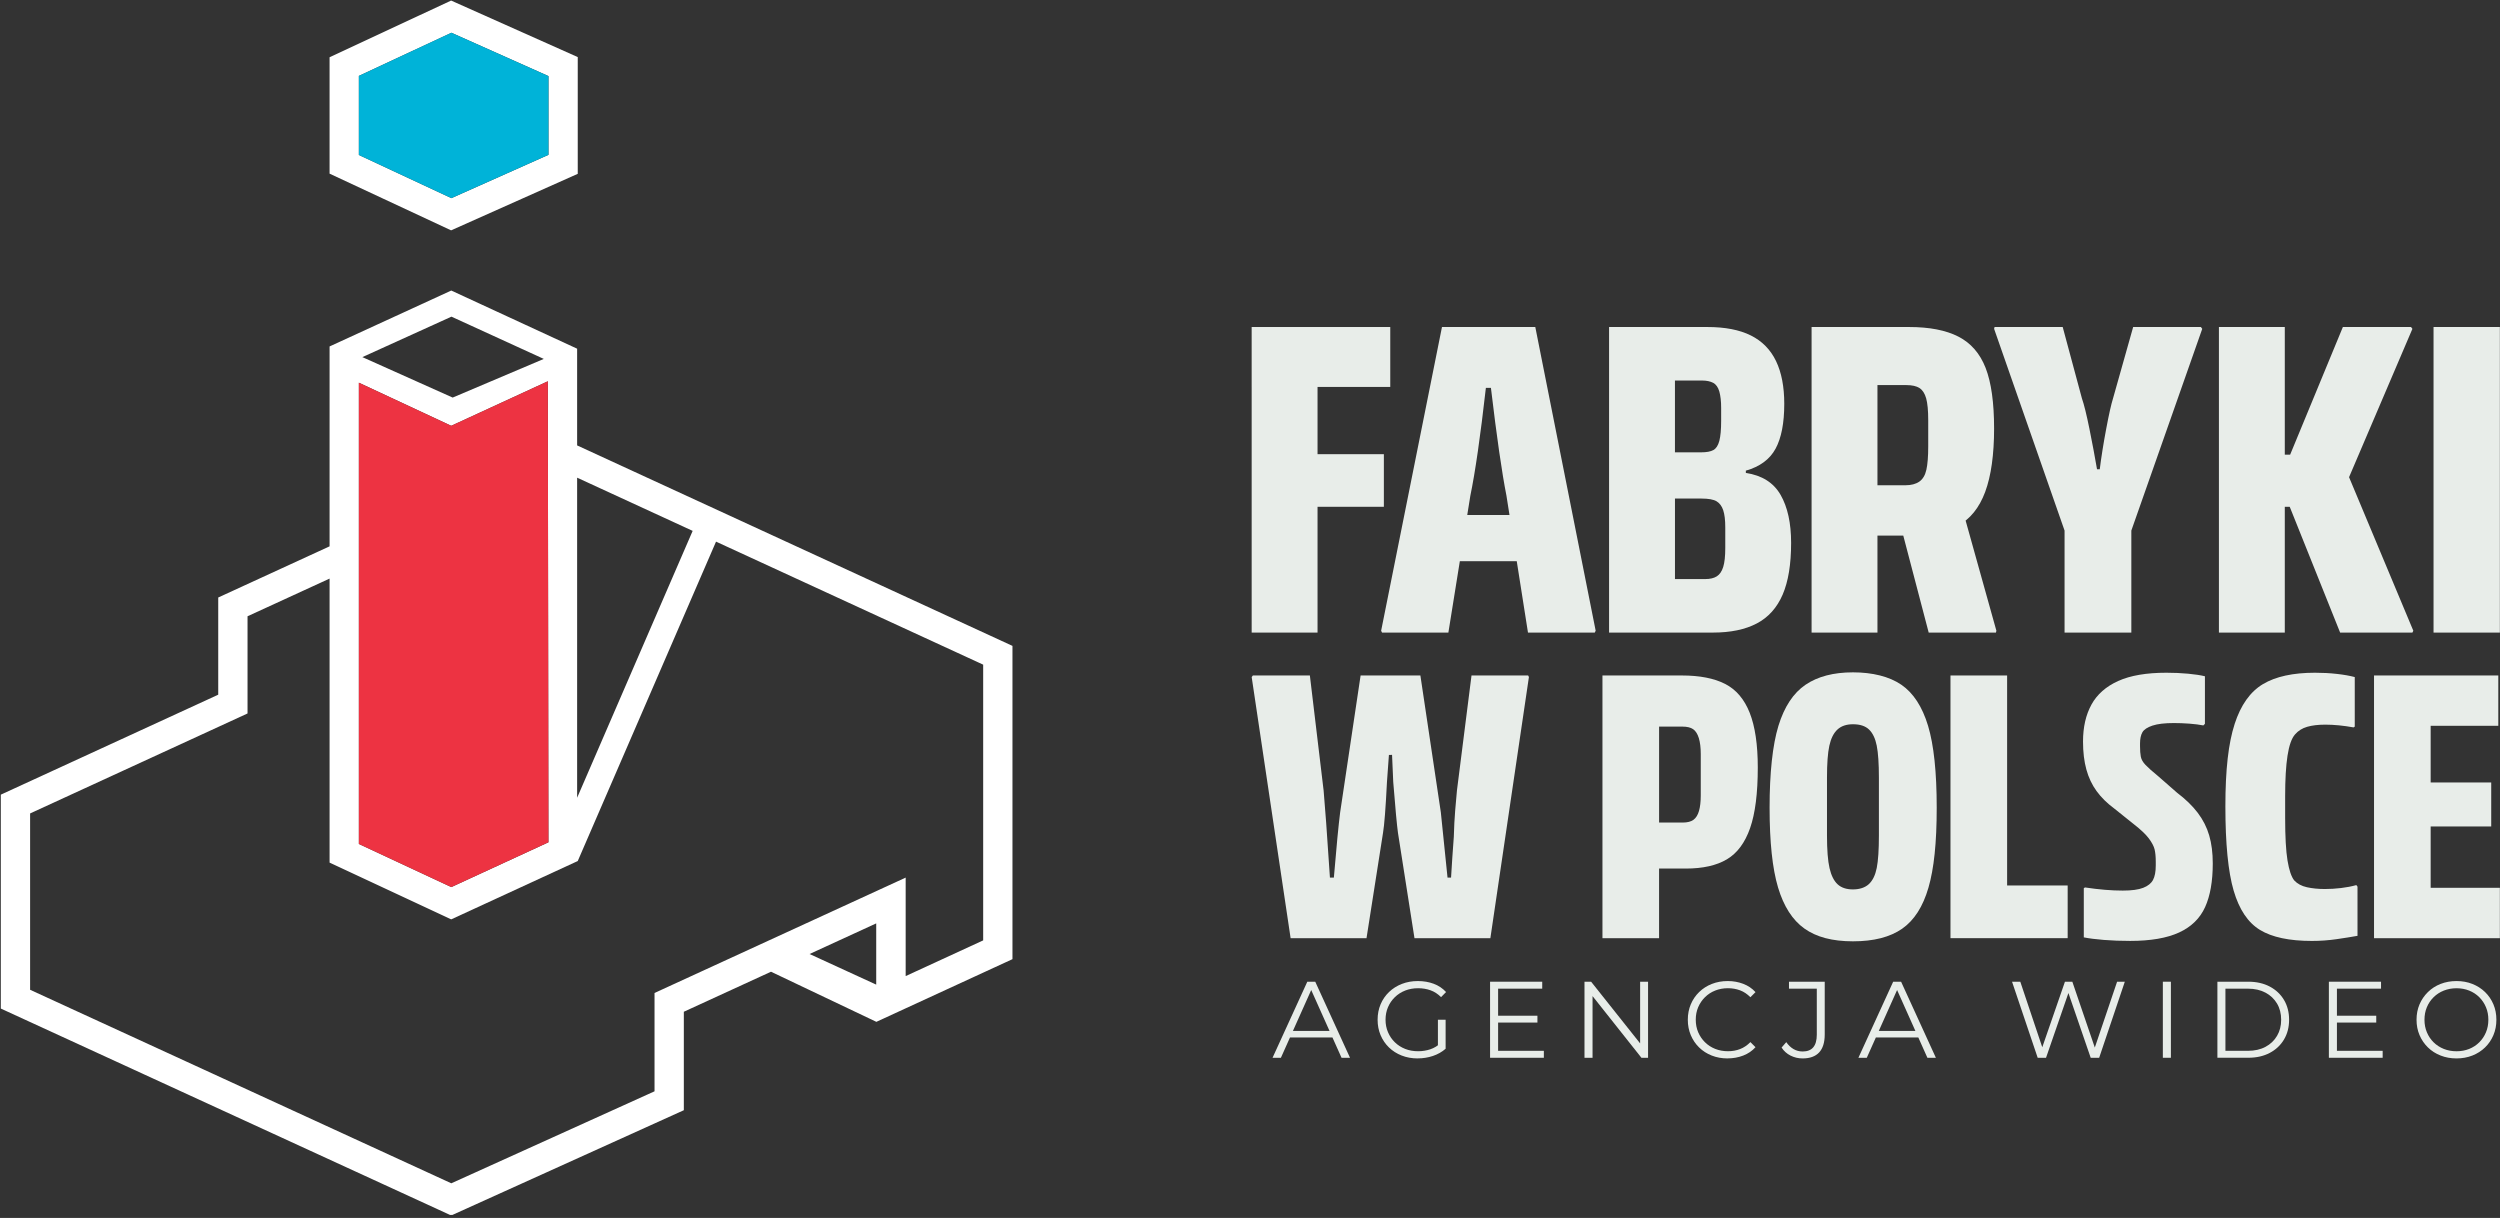 <svg xmlns="http://www.w3.org/2000/svg" width="273" height="133" viewBox="0 0 273 133" fill="none"><rect x="0" y="0" width="273" height="133" fill="#333333" stroke="none"/><g clip-path="url(#clip0_258_2)"><g clip-path="url(#clip1_258_2)"><path d="M49.261 0.06L35.989 6.253V18.963L49.261 25.155L63.09 18.982V6.233L49.261 0.06ZM59.891 16.907L49.288 21.638L39.188 16.926V8.291L49.291 3.577L59.891 8.309V16.907Z" fill="white"></path><path d="M59.891 8.309V16.907L49.288 21.638L39.188 16.926V8.291L49.291 3.576L59.891 8.309Z" fill="#00B3D8"></path><path d="M63.022 48.639V38.077L49.279 31.727L35.99 37.832V59.66L23.831 65.247V75.86L0.089 86.776V110.135L49.272 132.73L74.674 121.235V110.483L84.193 106.112L95.699 111.585L110.561 104.74V70.531L63.022 48.639ZM63.022 52.162L75.639 57.972L63.022 87.115V52.162ZM49.298 34.579L59.382 39.194L49.433 43.415L39.57 38.997L49.298 34.579ZM39.188 41.793L49.272 46.496L59.824 41.635L59.889 91.979L49.281 96.869L39.188 92.161V41.793ZM95.683 107.521L88.403 104.178L95.683 100.834V107.521ZM107.363 102.69L98.899 106.588V95.835L71.475 108.433V119.171L49.281 129.217L3.288 108.084V88.828L27.031 77.91V67.297L35.99 63.181V94.197L49.272 100.395L63.09 94.026L78.19 59.148H78.193L107.363 72.581V102.69Z" fill="white"></path><path d="M59.824 41.635L49.272 46.496L39.188 41.793V92.161L49.281 96.869L59.889 91.979L59.824 41.635Z" fill="#ED3342"></path></g><path d="M151.817 35.71V42.253H136.681V35.71H151.817ZM143.875 37.409V69.079H136.682V37.409H143.875ZM151.118 49.597V55.341H138.58V49.597H151.118Z" fill="#E8EDE9"></path><path d="M164.107 35.71L163.407 42.354H162.258C161.659 47.649 161.092 51.579 160.56 54.142L158.163 69.078H150.92L150.82 68.878L157.464 35.71H164.108H164.107ZM168.153 56.241L168.202 61.286H156.864L156.913 56.241H168.153ZM174.247 68.878L174.148 69.078H166.855L164.507 54.142C164.007 51.612 163.441 47.682 162.809 42.354H161.661L160.961 35.71H167.654L174.248 68.878H174.247Z" fill="#E8EDE9"></path><path d="M175.711 35.71H186.451C188.382 35.71 189.964 36.019 191.197 36.634C192.428 37.251 193.344 38.183 193.944 39.431C194.543 40.68 194.842 42.237 194.842 44.102C194.842 46.2 194.525 47.831 193.893 48.996C193.259 50.163 192.177 50.962 190.646 51.394V51.644C192.41 51.91 193.676 52.71 194.442 54.042C195.208 55.374 195.59 57.123 195.59 59.287C195.59 61.619 195.282 63.5 194.666 64.932C194.049 66.365 193.11 67.412 191.844 68.079C190.578 68.746 188.98 69.078 187.049 69.078H175.71V35.71H175.711ZM187.101 49.147C187.4 48.981 187.617 48.647 187.75 48.148C187.882 47.648 187.95 46.916 187.95 45.95V44.551C187.95 43.82 187.882 43.219 187.75 42.753C187.616 42.286 187.391 41.97 187.075 41.803C186.758 41.638 186.351 41.553 185.852 41.553H182.904V49.395H185.752C186.351 49.395 186.801 49.313 187.101 49.146V49.147ZM187.476 62.934C187.792 62.734 188.025 62.394 188.175 61.911C188.325 61.429 188.4 60.737 188.4 59.838V57.591C188.4 56.791 188.325 56.167 188.175 55.717C188.025 55.267 187.784 54.943 187.451 54.743C187.119 54.543 186.569 54.443 185.803 54.443H182.906V63.235H186.202C186.735 63.235 187.159 63.136 187.476 62.935V62.934Z" fill="#E8EDE9"></path><path d="M197.823 35.71H208.463C210.694 35.71 212.493 36.059 213.858 36.759C215.223 37.459 216.214 38.6 216.831 40.181C217.446 41.762 217.755 43.969 217.755 46.799C217.755 49.629 217.43 51.969 216.781 53.717C216.132 55.464 215.133 56.697 213.784 57.413C212.435 58.13 210.712 58.487 208.614 58.487H205.018V69.077H197.825V35.709L197.823 35.71ZM209.588 52.594C209.97 52.327 210.229 51.894 210.361 51.295C210.494 50.696 210.562 49.847 210.562 48.747V45.899C210.562 44.833 210.486 44.034 210.337 43.501C210.187 42.968 209.946 42.595 209.613 42.377C209.28 42.16 208.797 42.052 208.165 42.052H205.018V52.991H208.064C208.697 52.991 209.205 52.859 209.588 52.592V52.594ZM218.005 68.878L217.955 69.078H210.613L207.066 55.541L213.96 54.392L218.006 68.878H218.005Z" fill="#E8EDE9"></path><path d="M217.804 35.71H225.247L227.345 43.502C227.579 44.169 227.853 45.284 228.17 46.849C228.486 48.414 228.762 49.88 228.995 51.244H229.294C229.46 49.912 229.693 48.447 229.994 46.849C230.294 45.25 230.544 44.135 230.744 43.502L232.941 35.71H240.335L240.485 35.91L232.742 57.939V69.078H225.45V57.939L217.757 35.91L217.807 35.71H217.804Z" fill="#E8EDE9"></path><path d="M249.499 35.71V69.078H242.306V35.71H249.499ZM251.796 49.647V55.341H248.2V49.647H251.796ZM263.285 35.71L263.435 35.91L255.542 54.392L249.198 51.794L255.842 35.71H263.285ZM263.535 68.878L263.435 69.078H255.542L249.198 53.244L255.592 49.898L263.535 68.879V68.878Z" fill="#E8EDE9"></path><path d="M272.986 35.71V69.078H265.743V35.71H272.986Z" fill="#E8EDE9"></path><path d="M143.038 73.762L144.541 86.344C144.684 87.891 144.913 91.055 145.228 95.835H145.658C145.943 92.427 146.173 90.053 146.345 88.707L148.578 73.762H151.885V82.436H151.67L151.456 85.4C151.312 88.263 151.17 90.11 151.027 90.94L149.223 102.449H140.935L136.684 73.935L136.812 73.763H143.039L143.038 73.762ZM166.957 73.934L162.749 102.448H154.461L152.657 90.939C152.542 90.109 152.37 88.262 152.142 85.399L152.013 82.435H151.885V73.76H155.106L157.339 88.705C157.482 90.051 157.725 92.427 158.07 95.833H158.456C158.541 94.374 158.642 92.885 158.757 91.367C158.785 90.336 158.834 89.377 158.907 88.49C158.978 87.603 159.042 86.872 159.101 86.3L160.689 73.76H166.873L166.958 73.933L166.957 73.934Z" fill="#E8EDE9"></path><path d="M174.986 73.762H183.661C185.607 73.762 187.182 74.07 188.385 74.685C189.587 75.3 190.482 76.353 191.069 77.841C191.656 79.33 191.95 81.32 191.95 83.81C191.95 86.616 191.671 88.821 191.113 90.424C190.554 92.027 189.709 93.165 188.579 93.837C187.448 94.51 185.951 94.847 184.092 94.847H181.171V102.448H174.988V73.762H174.986ZM184.928 89.522C185.199 89.322 185.401 89 185.53 88.556C185.658 88.112 185.723 87.546 185.723 86.859V82.351C185.723 81.636 185.652 81.048 185.509 80.59C185.365 80.133 185.159 79.81 184.887 79.624C184.614 79.438 184.222 79.345 183.707 79.345H181.173V89.823H183.749C184.264 89.823 184.658 89.722 184.929 89.522H184.928Z" fill="#E8EDE9"></path><path d="M194.204 79.26C194.848 77.17 195.836 75.674 197.168 74.772C198.5 73.871 200.223 73.42 202.342 73.42C204.461 73.42 206.306 73.871 207.624 74.772C208.941 75.674 209.914 77.17 210.545 79.26C211.175 81.35 211.489 84.327 211.489 88.192C211.489 92.056 211.189 94.856 210.588 96.931C209.987 99.007 209.028 100.503 207.711 101.418C206.394 102.335 204.605 102.792 202.343 102.792C200.082 102.792 198.342 102.327 197.039 101.396C195.736 100.466 194.778 98.971 194.162 96.909C193.546 94.848 193.239 91.943 193.239 88.192C193.239 84.44 193.562 81.35 194.205 79.26H194.204ZM199.786 94.805C199.972 95.607 200.266 96.194 200.667 96.565C201.067 96.937 201.626 97.124 202.342 97.124C203.058 97.124 203.665 96.93 204.081 96.543C204.495 96.157 204.782 95.571 204.94 94.783C205.097 93.995 205.176 92.815 205.176 91.241V84.928C205.176 83.382 205.097 82.216 204.94 81.428C204.782 80.641 204.503 80.054 204.102 79.668C203.701 79.281 203.115 79.088 202.342 79.088C201.626 79.088 201.061 79.281 200.645 79.668C200.23 80.054 199.937 80.641 199.765 81.428C199.592 82.216 199.507 83.382 199.507 84.928V91.241C199.507 92.815 199.6 94.004 199.786 94.805Z" fill="#E8EDE9"></path><path d="M212.993 73.762H219.177V102.448H212.993V73.762ZM213.035 96.694H225.789V102.448H213.035V96.694Z" fill="#E8EDE9"></path><path d="M228.387 76.939C229.003 75.823 229.976 74.964 231.308 74.363C232.639 73.762 234.393 73.462 236.569 73.462C237.398 73.462 238.193 73.498 238.952 73.569C239.711 73.641 240.319 73.735 240.778 73.848V79.044L240.606 79.216C240.176 79.131 239.667 79.066 239.081 79.022C238.495 78.979 237.929 78.957 237.384 78.957C236.382 78.957 235.602 79.05 235.044 79.237C234.486 79.423 234.121 79.666 233.949 79.967C233.777 80.268 233.692 80.676 233.692 81.191V81.492C233.692 81.949 233.72 82.329 233.777 82.63C233.834 82.931 234.006 83.232 234.292 83.531C234.577 83.832 235.036 84.24 235.666 84.755L237.727 86.559C238.672 87.275 239.43 88.012 240.003 88.77C240.575 89.529 240.991 90.352 241.248 91.239C241.506 92.127 241.634 93.144 241.634 94.288C241.634 96.236 241.355 97.825 240.797 99.055C240.239 100.286 239.294 101.209 237.963 101.825C236.632 102.44 234.85 102.748 232.617 102.748C231.586 102.748 230.627 102.712 229.74 102.64C228.853 102.569 228.122 102.475 227.55 102.361V96.993L227.679 96.908C229.196 97.138 230.57 97.252 231.801 97.252C232.774 97.252 233.519 97.153 234.034 96.951C234.549 96.751 234.908 96.464 235.108 96.092C235.308 95.72 235.409 95.191 235.409 94.504V94.118C235.409 93.545 235.365 93.086 235.28 92.743C235.194 92.401 234.985 92.007 234.658 91.563C234.328 91.12 233.777 90.597 233.004 89.995L230.858 88.277C230.085 87.705 229.448 87.075 228.947 86.388C228.446 85.701 228.074 84.914 227.83 84.026C227.587 83.138 227.466 82.123 227.466 80.977C227.466 79.402 227.773 78.056 228.389 76.939H228.387Z" fill="#E8EDE9"></path><path d="M244.019 79.066C244.691 76.99 245.722 75.537 247.111 74.707C248.499 73.878 250.396 73.462 252.802 73.462C253.631 73.462 254.426 73.505 255.185 73.591C255.944 73.676 256.595 73.791 257.139 73.935V79.346L257.011 79.432C255.894 79.231 254.864 79.131 253.918 79.131C253.146 79.131 252.487 79.21 251.942 79.367C251.398 79.525 250.955 79.804 250.612 80.204C250.239 80.634 249.968 81.406 249.796 82.523C249.624 83.639 249.538 85.114 249.538 86.946V89.308C249.538 91.369 249.624 92.923 249.796 93.967C249.968 95.013 250.21 95.735 250.526 96.136C250.87 96.508 251.334 96.759 251.922 96.888C252.508 97.016 253.16 97.081 253.876 97.081C254.449 97.081 255.036 97.046 255.637 96.974C256.238 96.903 256.797 96.796 257.312 96.652L257.44 96.824V102.192C256.811 102.306 256.051 102.428 255.165 102.556C254.278 102.685 253.375 102.75 252.46 102.75C249.997 102.75 248.108 102.35 246.791 101.548C245.474 100.747 244.516 99.315 243.914 97.254C243.313 95.192 243.012 92.129 243.012 88.064C243.012 83.999 243.348 81.144 244.021 79.067L244.019 79.066Z" fill="#E8EDE9"></path><path d="M272.814 73.762V79.258H259.243V73.762H272.814ZM265.428 74.149V102.449H259.244V74.149H265.428ZM272.986 96.951V102.448H259.244V96.951H272.986ZM272.041 85.443V90.253H261.735V85.443H272.041Z" fill="#E8EDE9"></path><path d="M138.962 115.509L142.758 107.203H143.625L147.421 115.509H146.496L143.007 107.714H143.363L139.875 115.509H138.961H138.962ZM140.457 113.291L140.719 112.58H145.547L145.809 113.291H140.457Z" fill="#E8EDE9"></path><path d="M154.813 115.58C154.18 115.58 153.597 115.476 153.063 115.265C152.529 115.056 152.066 114.761 151.675 114.382C151.284 114.002 150.979 113.556 150.761 113.041C150.543 112.527 150.435 111.965 150.435 111.356C150.435 110.746 150.543 110.186 150.761 109.671C150.979 109.157 151.285 108.709 151.68 108.33C152.075 107.95 152.54 107.655 153.075 107.446C153.609 107.237 154.191 107.131 154.825 107.131C155.458 107.131 156.037 107.231 156.563 107.428C157.09 107.626 157.539 107.927 157.91 108.33L157.364 108.887C157.016 108.539 156.632 108.29 156.213 108.14C155.793 107.989 155.342 107.914 154.86 107.914C154.347 107.914 153.874 107.999 153.443 108.169C153.012 108.339 152.636 108.581 152.316 108.893C151.996 109.205 151.746 109.57 151.569 109.984C151.391 110.4 151.301 110.856 151.301 111.354C151.301 111.853 151.391 112.299 151.569 112.718C151.748 113.138 151.996 113.504 152.316 113.816C152.636 114.128 153.012 114.369 153.443 114.54C153.874 114.71 154.343 114.795 154.849 114.795C155.323 114.795 155.773 114.724 156.196 114.581C156.62 114.438 157.01 114.197 157.365 113.857L157.864 114.521C157.468 114.869 157.006 115.131 156.475 115.31C155.945 115.488 155.392 115.576 154.815 115.576L154.813 115.58ZM157.02 114.418V111.357H157.862V114.525L157.02 114.418Z" fill="#E8EDE9"></path><path d="M163.593 114.749H168.588V115.509H162.716V107.203H168.411V107.962H163.594V114.749H163.593ZM163.497 110.917H167.887V111.664H163.497V110.917Z" fill="#E8EDE9"></path><path d="M173.026 115.509V107.203H173.75L179.482 114.416H179.102V107.203H179.968V115.509H179.244L173.526 108.295H173.906V115.509H173.028H173.026Z" fill="#E8EDE9"></path><path d="M188.652 115.58C188.027 115.58 187.45 115.476 186.919 115.265C186.389 115.056 185.93 114.761 185.543 114.382C185.155 114.002 184.853 113.556 184.635 113.041C184.417 112.527 184.309 111.965 184.309 111.356C184.309 110.746 184.417 110.186 184.635 109.671C184.853 109.157 185.158 108.709 185.549 108.33C185.94 107.95 186.4 107.655 186.931 107.446C187.461 107.237 188.038 107.131 188.663 107.131C189.288 107.131 189.829 107.232 190.36 107.433C190.89 107.635 191.336 107.938 191.701 108.341L191.144 108.898C190.803 108.55 190.427 108.299 190.017 108.145C189.605 107.991 189.163 107.913 188.689 107.913C188.19 107.913 187.727 107.998 187.3 108.168C186.873 108.337 186.501 108.579 186.185 108.892C185.869 109.204 185.622 109.569 185.443 109.983C185.265 110.398 185.177 110.855 185.177 111.353C185.177 111.852 185.266 112.308 185.443 112.724C185.622 113.139 185.868 113.502 186.185 113.815C186.501 114.127 186.873 114.368 187.3 114.539C187.727 114.708 188.19 114.794 188.689 114.794C189.187 114.794 189.606 114.715 190.017 114.557C190.429 114.399 190.803 114.145 191.144 113.797L191.701 114.354C191.336 114.758 190.89 115.063 190.36 115.268C189.829 115.473 189.26 115.576 188.652 115.576V115.58Z" fill="#E8EDE9"></path><path d="M196.839 115.58C196.373 115.58 195.935 115.478 195.529 115.272C195.121 115.067 194.795 114.773 194.55 114.393L195.06 113.801C195.289 114.133 195.554 114.386 195.855 114.56C196.156 114.735 196.487 114.822 196.852 114.822C197.881 114.822 198.394 114.212 198.394 112.995V107.964H195.357V107.204H199.26V112.958C199.26 113.836 199.056 114.493 198.649 114.928C198.241 115.362 197.638 115.58 196.84 115.58H196.839Z" fill="#E8EDE9"></path><path d="M202.938 115.509L206.735 107.203H207.6L211.398 115.509H210.472L206.985 107.714H207.34L203.853 115.509H202.939H202.938ZM204.431 113.291L204.693 112.58H209.521L209.783 113.291H204.431Z" fill="#E8EDE9"></path><path d="M222.515 115.509L219.715 107.203H220.616L223.238 115.022H222.787L225.492 107.203H226.299L228.968 115.022H228.541L231.187 107.203H232.03L229.229 115.509H228.304L225.753 108.094H225.99L223.427 115.509H222.513H222.515Z" fill="#E8EDE9"></path><path d="M236.183 115.509V107.203H237.061V115.509H236.183Z" fill="#E8EDE9"></path><path d="M242.14 115.509V107.203H245.521C246.407 107.203 247.185 107.379 247.853 107.73C248.521 108.082 249.041 108.571 249.413 109.195C249.785 109.82 249.97 110.54 249.97 111.355C249.97 112.169 249.784 112.889 249.413 113.514C249.041 114.139 248.521 114.627 247.853 114.979C247.185 115.33 246.407 115.506 245.521 115.506H242.14V115.509ZM243.017 114.749H245.473C246.209 114.749 246.847 114.605 247.389 114.316C247.931 114.028 248.351 113.627 248.652 113.117C248.953 112.608 249.103 112.02 249.103 111.356C249.103 110.692 248.953 110.094 248.652 109.588C248.351 109.082 247.931 108.684 247.389 108.396C246.847 108.108 246.209 107.962 245.473 107.962H243.017V114.749Z" fill="#E8EDE9"></path><path d="M255.19 114.749H260.186V115.509H254.313V107.203H260.009V107.962H255.192V114.749H255.19ZM255.096 110.917H259.486V111.664H255.096V110.917Z" fill="#E8EDE9"></path><path d="M268.253 115.58C267.628 115.58 267.048 115.476 266.514 115.265C265.98 115.056 265.517 114.759 265.126 114.376C264.735 113.992 264.43 113.544 264.212 113.035C263.994 112.525 263.886 111.965 263.886 111.356C263.886 110.746 263.994 110.187 264.212 109.677C264.43 109.167 264.735 108.72 265.126 108.336C265.517 107.952 265.978 107.655 266.508 107.446C267.038 107.237 267.619 107.131 268.252 107.131C268.884 107.131 269.454 107.236 269.984 107.446C270.514 107.655 270.974 107.951 271.366 108.33C271.757 108.709 272.062 109.157 272.28 109.671C272.498 110.184 272.606 110.746 272.606 111.356C272.606 111.965 272.498 112.526 272.28 113.041C272.062 113.555 271.757 114.002 271.366 114.382C270.974 114.762 270.513 115.056 269.984 115.265C269.454 115.474 268.876 115.58 268.252 115.58H268.253ZM268.253 114.798C268.751 114.798 269.212 114.712 269.635 114.543C270.058 114.373 270.426 114.131 270.739 113.819C271.051 113.506 271.294 113.142 271.468 112.727C271.641 112.313 271.729 111.855 271.729 111.357C271.729 110.859 271.642 110.402 271.468 109.987C271.293 109.571 271.051 109.208 270.739 108.896C270.426 108.583 270.058 108.342 269.635 108.172C269.212 108.002 268.751 107.917 268.253 107.917C267.755 107.917 267.292 108.002 266.865 108.172C266.438 108.341 266.066 108.583 265.749 108.896C265.433 109.208 265.187 109.572 265.014 109.987C264.839 110.402 264.753 110.859 264.753 111.357C264.753 111.855 264.839 112.302 265.014 112.721C265.187 113.14 265.433 113.506 265.749 113.819C266.066 114.131 266.438 114.372 266.865 114.543C267.292 114.712 267.755 114.798 268.253 114.798Z" fill="#E8EDE9"></path></g><defs><clipPath id="clip0_258_2"><rect width="272.985" height="132.673" fill="white"></rect></clipPath><clipPath id="clip1_258_2"><rect width="110.472" height="132.67" fill="white" transform="translate(0.089 0.06)"></rect></clipPath></defs></svg>
